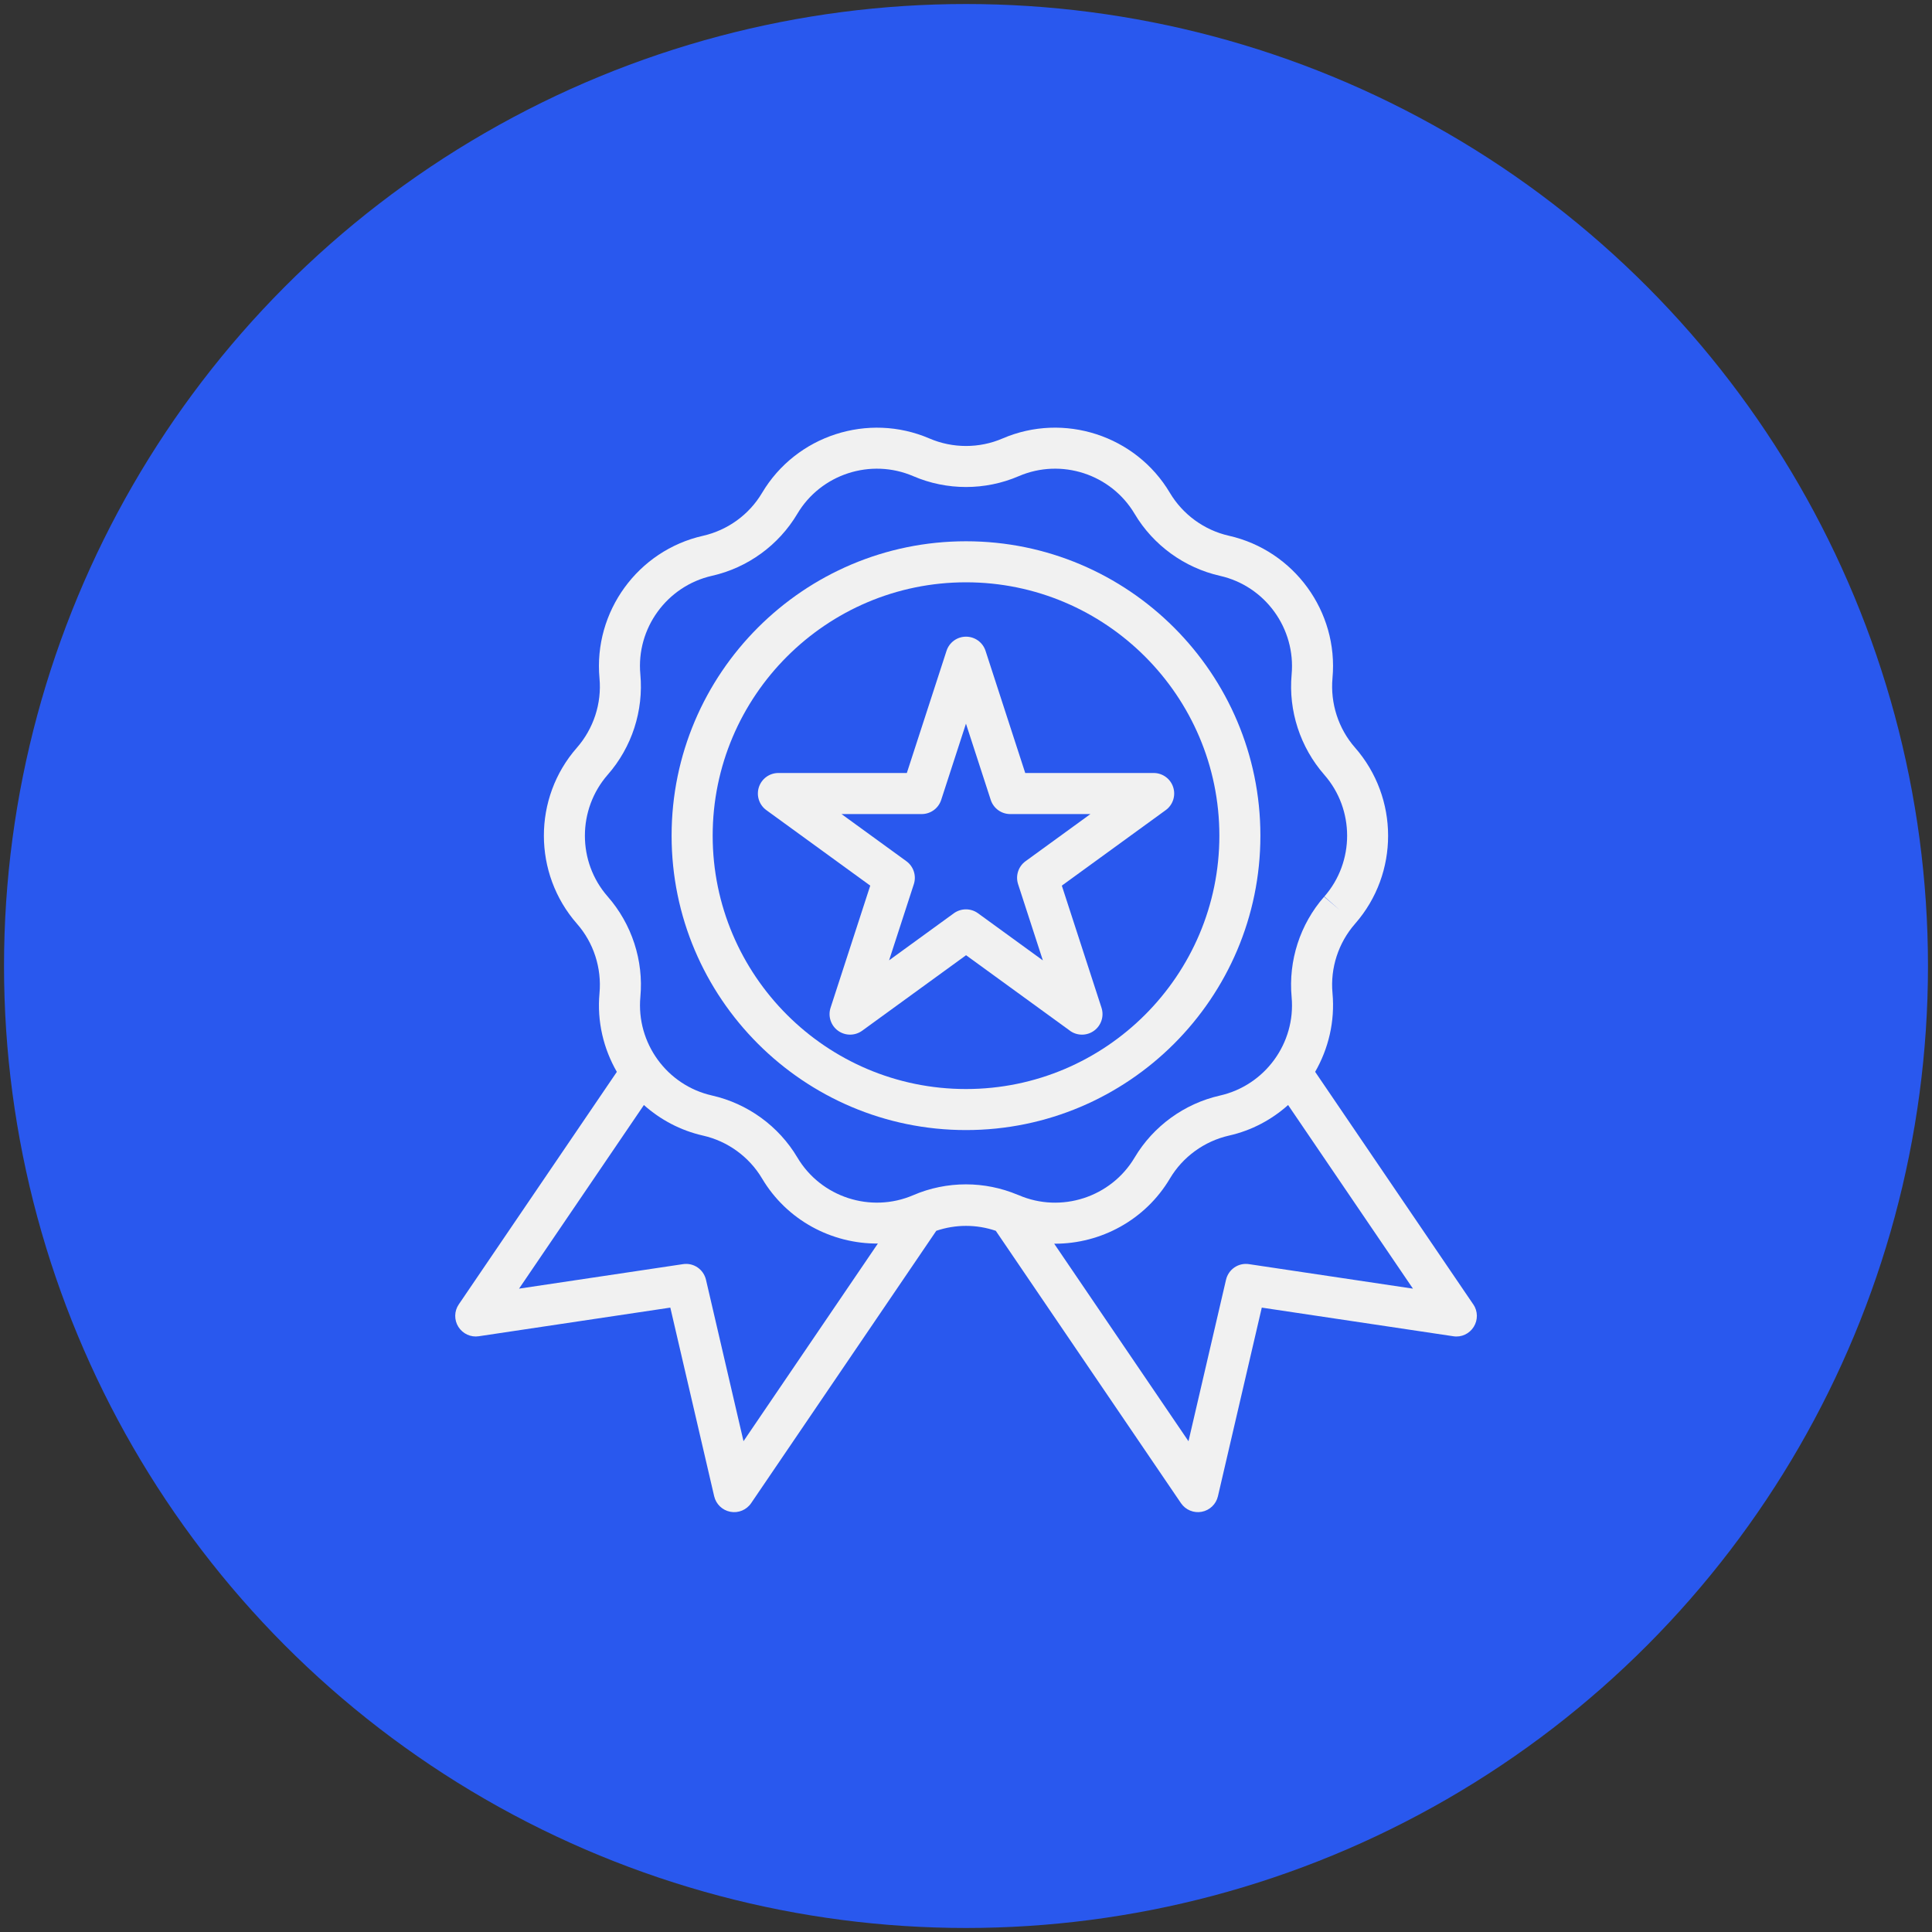 <?xml version="1.0" encoding="UTF-8"?>
<svg id="Capa_1" xmlns="http://www.w3.org/2000/svg" version="1.1" viewBox="0 0 500 500">
  <rect x="0" y="0" width="500" height="500" fill="#333333" stroke="none"/>
  <!-- Generator: Adobe Illustrator 29.5.1, SVG Export Plug-In . SVG Version: 2.1.0 Build 141)  -->
  <defs>
    <style>
      .st0 {
        fill: #f1f1f1;
      }

      .st1 {
        fill: #2958ee;
      }
    </style>
  </defs>
  <circle class="st1" cx="250" cy="250" r="248.96"/>
  <g>
    <path class="st0" d="M381.28,337.57l-40.92-60.18c3.45-6,5.16-13.06,4.49-20.38-.6-6.49,1.53-13.02,5.84-17.94l.04-.05c11.36-12.97,11.36-32.52-.06-45.55-4.29-4.9-6.41-11.44-5.82-17.99,1.57-17.18-9.93-33.01-26.8-36.83-6.38-1.44-11.94-5.49-15.28-11.1-8.82-14.86-27.45-20.91-43.32-14.07-6.01,2.59-12.89,2.58-18.9,0-15.87-6.83-34.5-.79-43.33,14.08-3.33,5.62-8.9,9.66-15.31,11.11-16.83,3.81-28.34,19.63-26.76,36.88.6,6.49-1.53,13.02-5.87,17.98-11.37,12.97-11.37,32.53.05,45.55,4.3,4.9,6.42,11.43,5.82,17.99-.67,7.3,1.04,14.33,4.49,20.33l-40.91,60.18c-1.19,1.74-1.22,4.03-.1,5.81,1.12,1.78,3.22,2.76,5.28,2.43l49.57-7.41,11.35,48.82c.48,2.05,2.12,3.63,4.2,4.02,2.05.39,4.17-.47,5.37-2.24l47.91-70.48c5-1.7,10.4-1.7,15.4,0l47.92,70.48c1.2,1.76,3.32,2.63,5.37,2.24,2.08-.39,3.72-1.96,4.2-4.02l11.35-48.82,49.57,7.41c2.09.34,4.16-.64,5.28-2.43,1.12-1.79,1.08-4.07-.1-5.81ZM192.42,372.99l-9.71-41.78c-.63-2.7-3.2-4.48-5.96-4.05l-42.42,6.34,32.31-47.52c4.24,3.78,9.44,6.58,15.3,7.91,6.37,1.44,11.94,5.48,15.28,11.1,6.42,10.81,18.02,16.92,29.97,16.84l-34.78,51.16ZM250,306.51c-4.66,0-9.32.93-13.65,2.8-10.99,4.72-23.88.54-29.99-9.75-4.82-8.12-12.87-13.96-22.11-16.05-11.65-2.63-19.62-13.58-18.52-25.54.86-9.37-2.2-18.81-8.47-25.96-7.86-8.97-7.86-22.51.05-31.55,6.21-7.08,9.28-16.52,8.41-25.96-1.09-11.89,6.87-22.85,18.57-25.49,9.21-2.08,17.25-7.93,22.06-16.04,6.11-10.29,19.01-14.46,30-9.74,8.67,3.74,18.63,3.74,27.3,0,11-4.73,23.88-.54,29.99,9.75,4.82,8.11,12.87,13.96,22.11,16.05,11.65,2.63,19.62,13.59,18.52,25.55-.85,9.37,2.22,18.81,8.47,25.95,7.86,8.97,7.86,22.52,0,31.49l3.99,3.5-4.05-3.44c-6.21,7.08-9.28,16.52-8.41,25.96,1.09,11.89-6.87,22.85-18.56,25.49-9.2,2.08-17.25,7.93-22.07,16.04-6.11,10.29-19.02,14.47-29.99,9.74-.02,0-.04-.01-.05-.02-.09-.04-.18-.07-.25-.09-4.25-1.78-8.8-2.69-13.36-2.69ZM323.25,327.16c-2.76-.43-5.33,1.35-5.96,4.05l-9.71,41.78-34.76-51.13c.07,0,.14.01.22.01,11.87,0,23.37-6.14,29.74-16.88,3.34-5.62,8.91-9.66,15.32-11.11,5.85-1.32,11.03-4.12,15.26-7.9l32.31,47.52-42.42-6.34Z"/>
    <path class="st0" d="M326.19,216.27c0-42.01-34.18-76.19-76.19-76.19s-76.19,34.18-76.19,76.19,34.18,76.19,76.19,76.19,76.19-34.18,76.19-76.19ZM184.44,216.27c0-36.15,29.41-65.57,65.56-65.57s65.57,29.41,65.57,65.57-29.41,65.57-65.57,65.57-65.56-29.41-65.56-65.57Z"/>
    <path class="st0" d="M276.89,266.75c1.84,1.34,4.36,1.37,6.25,0,1.86-1.35,2.64-3.75,1.93-5.94l-10.27-31.61,26.89-19.54c1.86-1.35,2.64-3.75,1.93-5.94s-2.75-3.67-5.05-3.67h-33.24l-10.27-31.61c-.71-2.19-2.75-3.67-5.05-3.67s-4.34,1.48-5.05,3.67l-10.27,31.61h-33.24c-2.3,0-4.34,1.48-5.05,3.67-.71,2.19.07,4.59,1.93,5.94l26.89,19.54-10.27,31.61c-.71,2.19.07,4.59,1.93,5.94,1.87,1.35,4.38,1.35,6.25,0l26.89-19.54,26.89,19.54ZM230.09,248.55l6.41-19.73c.71-2.19-.07-4.59-1.93-5.94l-16.79-12.2h20.75c2.3,0,4.34-1.48,5.05-3.67l6.41-19.73,6.41,19.73c.71,2.19,2.75,3.67,5.05,3.67h20.75l-16.79,12.2c-1.86,1.35-2.64,3.75-1.93,5.94l6.41,19.73-16.79-12.2c-.93-.68-2.03-1.01-3.12-1.01s-2.19.34-3.12,1.01l-16.78,12.19Z"/>
  </g>
</svg>